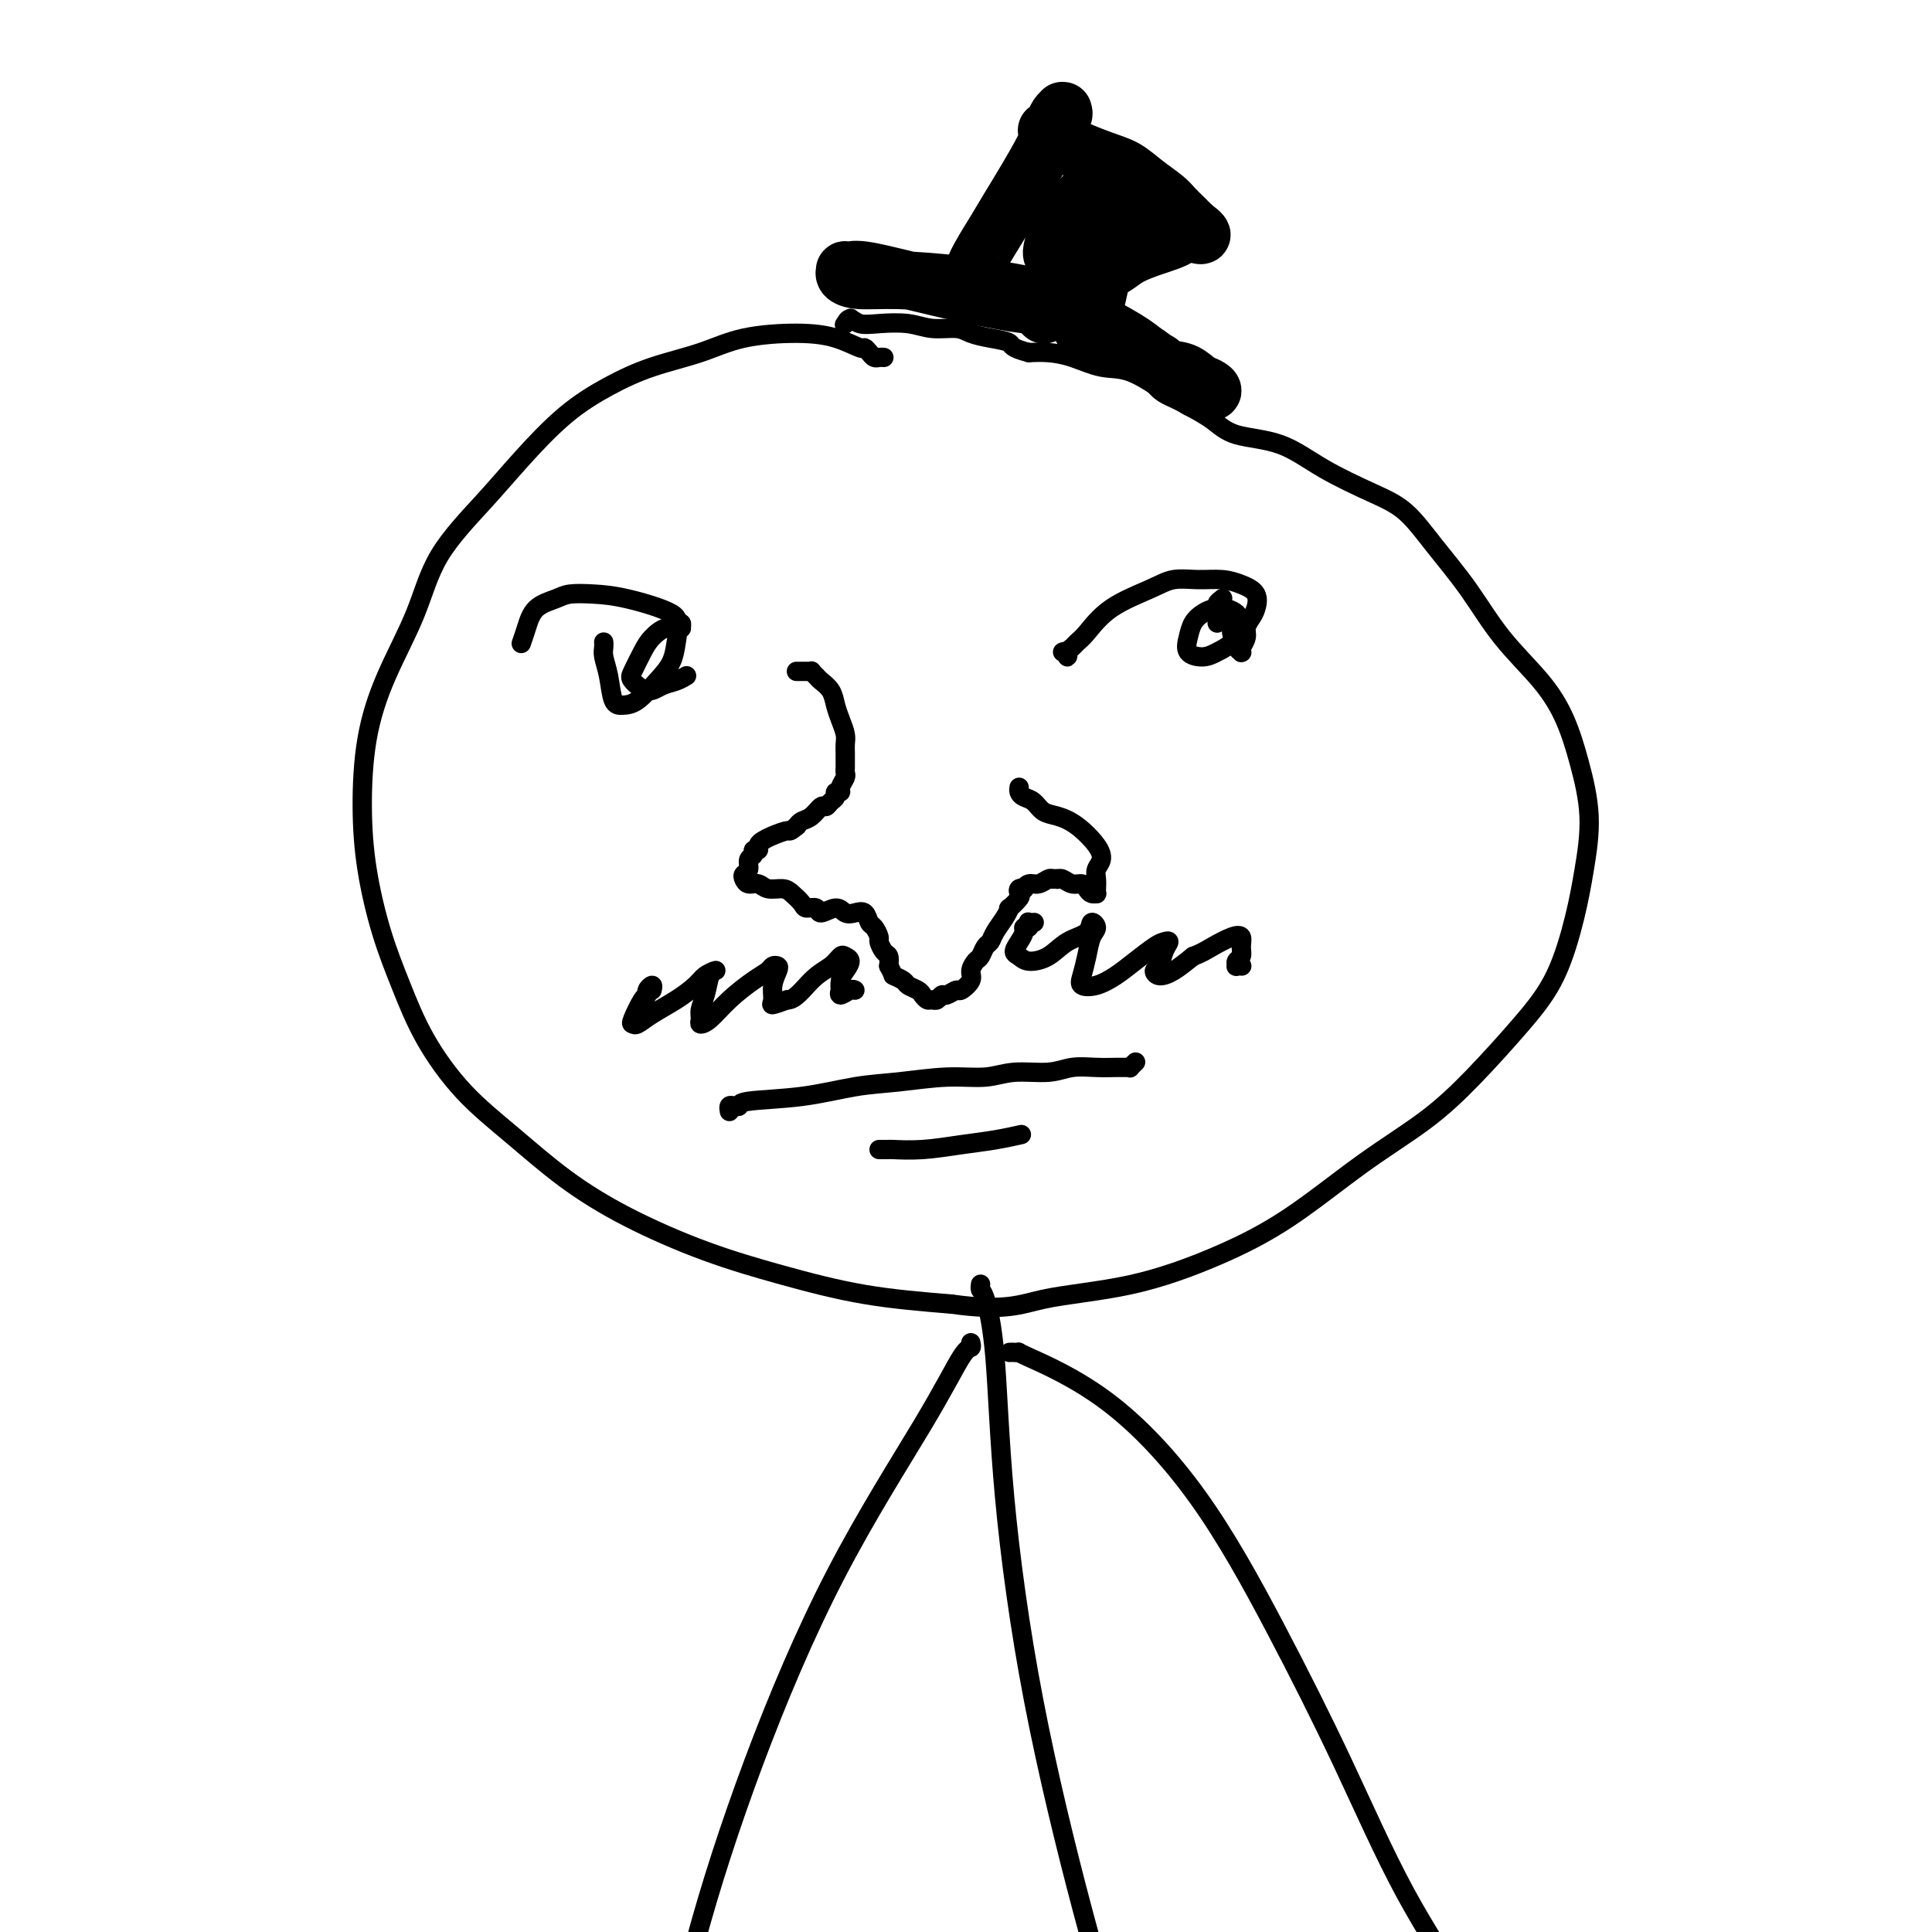 <svg viewBox='0 0 400 400' version='1.1' xmlns='http://www.w3.org/2000/svg' xmlns:xlink='http://www.w3.org/1999/xlink'><g fill='none' stroke='#000000' stroke-width='4' stroke-linecap='round' stroke-linejoin='round'><path d='M183,74c-0.332,-0.021 -0.663,-0.042 -1,0c-0.337,0.042 -0.678,0.149 -1,0c-0.322,-0.149 -0.625,-0.552 -1,-1c-0.375,-0.448 -0.821,-0.942 -1,-1c-0.179,-0.058 -0.091,0.319 -1,0c-0.909,-0.319 -2.817,-1.335 -5,-2c-2.183,-0.665 -4.643,-0.980 -8,-1c-3.357,-0.020 -7.612,0.255 -11,1c-3.388,0.745 -5.909,1.960 -9,3c-3.091,1.040 -6.752,1.904 -10,3c-3.248,1.096 -6.084,2.423 -9,4c-2.916,1.577 -5.912,3.402 -9,6c-3.088,2.598 -6.268,5.967 -9,9c-2.732,3.033 -5.015,5.729 -8,9c-2.985,3.271 -6.671,7.118 -9,11c-2.329,3.882 -3.302,7.799 -5,12c-1.698,4.201 -4.121,8.685 -6,13c-1.879,4.315 -3.214,8.460 -4,13c-0.786,4.540 -1.025,9.476 -1,14c0.025,4.524 0.312,8.637 1,13c0.688,4.363 1.775,8.978 3,13c1.225,4.022 2.587,7.451 4,11c1.413,3.549 2.877,7.216 5,11c2.123,3.784 4.907,7.684 8,11c3.093,3.316 6.497,6.049 10,9c3.503,2.951 7.107,6.121 11,9c3.893,2.879 8.076,5.468 13,8c4.924,2.532 10.588,5.009 16,7c5.412,1.991 10.573,3.498 16,5c5.427,1.502 11.122,3.001 17,4c5.878,0.999 11.939,1.500 18,2'/><path d='M197,270c11.342,1.584 14.198,0.044 19,-1c4.802,-1.044 11.551,-1.592 18,-3c6.449,-1.408 12.597,-3.677 18,-6c5.403,-2.323 10.060,-4.702 15,-8c4.940,-3.298 10.162,-7.517 15,-11c4.838,-3.483 9.292,-6.231 13,-9c3.708,-2.769 6.670,-5.558 10,-9c3.330,-3.442 7.027,-7.535 10,-11c2.973,-3.465 5.222,-6.300 7,-10c1.778,-3.700 3.085,-8.266 4,-12c0.915,-3.734 1.438,-6.638 2,-10c0.562,-3.362 1.163,-7.182 1,-11c-0.163,-3.818 -1.090,-7.634 -2,-11c-0.910,-3.366 -1.803,-6.281 -3,-9c-1.197,-2.719 -2.699,-5.242 -5,-8c-2.301,-2.758 -5.401,-5.752 -8,-9c-2.599,-3.248 -4.695,-6.751 -7,-10c-2.305,-3.249 -4.818,-6.243 -7,-9c-2.182,-2.757 -4.033,-5.276 -6,-7c-1.967,-1.724 -4.051,-2.653 -7,-4c-2.949,-1.347 -6.763,-3.113 -10,-5c-3.237,-1.887 -5.896,-3.897 -9,-5c-3.104,-1.103 -6.654,-1.301 -9,-2c-2.346,-0.699 -3.490,-1.898 -5,-3c-1.510,-1.102 -3.386,-2.106 -5,-3c-1.614,-0.894 -2.966,-1.679 -5,-3c-2.034,-1.321 -4.749,-3.177 -7,-4c-2.251,-0.823 -4.036,-0.612 -6,-1c-1.964,-0.388 -4.106,-1.374 -6,-2c-1.894,-0.626 -3.541,-0.893 -5,-1c-1.459,-0.107 -2.729,-0.053 -4,0'/><path d='M213,73c-3.969,-1.023 -3.390,-1.579 -4,-2c-0.610,-0.421 -2.408,-0.705 -4,-1c-1.592,-0.295 -2.978,-0.601 -4,-1c-1.022,-0.399 -1.681,-0.890 -3,-1c-1.319,-0.110 -3.299,0.162 -5,0c-1.701,-0.162 -3.125,-0.758 -5,-1c-1.875,-0.242 -4.202,-0.131 -6,0c-1.798,0.131 -3.066,0.280 -4,0c-0.934,-0.280 -1.532,-0.989 -2,-1c-0.468,-0.011 -0.806,0.678 -1,1c-0.194,0.322 -0.245,0.279 0,0c0.245,-0.279 0.784,-0.794 1,-1c0.216,-0.206 0.108,-0.103 0,0'/><path d='M135,205c0.117,-0.505 0.234,-1.011 0,-1c-0.234,0.011 -0.820,0.538 -1,1c-0.180,0.462 0.045,0.857 0,1c-0.045,0.143 -0.359,0.033 -1,1c-0.641,0.967 -1.610,3.011 -2,4c-0.390,0.989 -0.200,0.925 0,1c0.200,0.075 0.409,0.290 1,0c0.591,-0.290 1.563,-1.087 3,-2c1.437,-0.913 3.338,-1.944 5,-3c1.662,-1.056 3.083,-2.139 4,-3c0.917,-0.861 1.329,-1.500 2,-2c0.671,-0.500 1.602,-0.860 2,-1c0.398,-0.140 0.265,-0.059 0,0c-0.265,0.059 -0.661,0.097 -1,1c-0.339,0.903 -0.622,2.672 -1,4c-0.378,1.328 -0.851,2.215 -1,3c-0.149,0.785 0.025,1.469 0,2c-0.025,0.531 -0.249,0.910 0,1c0.249,0.090 0.969,-0.109 2,-1c1.031,-0.891 2.371,-2.474 4,-4c1.629,-1.526 3.548,-2.996 5,-4c1.452,-1.004 2.438,-1.542 3,-2c0.562,-0.458 0.701,-0.834 1,-1c0.299,-0.166 0.757,-0.121 1,0c0.243,0.121 0.269,0.317 0,1c-0.269,0.683 -0.835,1.853 -1,3c-0.165,1.147 0.071,2.270 0,3c-0.071,0.730 -0.449,1.066 0,1c0.449,-0.066 1.724,-0.533 3,-1'/><path d='M163,207c1.538,0.172 3.383,-2.397 5,-4c1.617,-1.603 3.005,-2.241 4,-3c0.995,-0.759 1.598,-1.638 2,-2c0.402,-0.362 0.605,-0.208 1,0c0.395,0.208 0.982,0.471 1,1c0.018,0.529 -0.533,1.323 -1,2c-0.467,0.677 -0.851,1.235 -1,2c-0.149,0.765 -0.064,1.736 0,2c0.064,0.264 0.108,-0.178 0,0c-0.108,0.178 -0.369,0.975 0,1c0.369,0.025 1.369,-0.724 2,-1c0.631,-0.276 0.895,-0.079 1,0c0.105,0.079 0.053,0.039 0,0'/><path d='M214,191c0.111,-0.008 0.222,-0.017 0,0c-0.222,0.017 -0.777,0.059 -1,0c-0.223,-0.059 -0.115,-0.220 0,0c0.115,0.220 0.237,0.822 0,1c-0.237,0.178 -0.831,-0.069 -1,0c-0.169,0.069 0.089,0.453 0,1c-0.089,0.547 -0.523,1.256 -1,2c-0.477,0.744 -0.996,1.524 -1,2c-0.004,0.476 0.507,0.648 1,1c0.493,0.352 0.968,0.885 2,1c1.032,0.115 2.621,-0.187 4,-1c1.379,-0.813 2.549,-2.136 4,-3c1.451,-0.864 3.185,-1.267 4,-2c0.815,-0.733 0.713,-1.795 1,-2c0.287,-0.205 0.965,0.446 1,1c0.035,0.554 -0.571,1.011 -1,2c-0.429,0.989 -0.681,2.508 -1,4c-0.319,1.492 -0.705,2.955 -1,4c-0.295,1.045 -0.500,1.671 0,2c0.500,0.329 1.706,0.362 3,0c1.294,-0.362 2.677,-1.117 4,-2c1.323,-0.883 2.586,-1.892 4,-3c1.414,-1.108 2.979,-2.314 4,-3c1.021,-0.686 1.499,-0.850 2,-1c0.501,-0.150 1.026,-0.285 1,0c-0.026,0.285 -0.601,0.989 -1,2c-0.399,1.011 -0.621,2.329 -1,3c-0.379,0.671 -0.916,0.695 -1,1c-0.084,0.305 0.285,0.890 1,1c0.715,0.110 1.776,-0.254 3,-1c1.224,-0.746 2.612,-1.873 4,-3'/><path d='M247,198c1.779,-0.648 2.726,-1.267 4,-2c1.274,-0.733 2.873,-1.581 4,-2c1.127,-0.419 1.780,-0.410 2,0c0.220,0.410 0.005,1.220 0,2c-0.005,0.780 0.199,1.529 0,2c-0.199,0.471 -0.799,0.662 -1,1c-0.201,0.338 -0.001,0.823 0,1c0.001,0.177 -0.196,0.048 0,0c0.196,-0.048 0.783,-0.013 1,0c0.217,0.013 0.062,0.004 0,0c-0.062,-0.004 -0.031,-0.002 0,0'/><path d='M165,139c-0.009,-0.000 -0.018,-0.000 0,0c0.018,0.000 0.061,0.000 0,0c-0.061,-0.000 -0.228,-0.000 0,0c0.228,0.000 0.850,0.000 1,0c0.150,-0.000 -0.171,-0.001 0,0c0.171,0.001 0.834,0.003 1,0c0.166,-0.003 -0.164,-0.013 0,0c0.164,0.013 0.821,0.047 1,0c0.179,-0.047 -0.121,-0.175 0,0c0.121,0.175 0.662,0.654 1,1c0.338,0.346 0.473,0.557 1,1c0.527,0.443 1.448,1.116 2,2c0.552,0.884 0.736,1.980 1,3c0.264,1.020 0.606,1.965 1,3c0.394,1.035 0.838,2.161 1,3c0.162,0.839 0.043,1.391 0,2c-0.043,0.609 -0.010,1.276 0,2c0.010,0.724 -0.001,1.507 0,2c0.001,0.493 0.015,0.696 0,1c-0.015,0.304 -0.061,0.707 0,1c0.061,0.293 0.227,0.474 0,1c-0.227,0.526 -0.848,1.398 -1,2c-0.152,0.602 0.166,0.936 0,1c-0.166,0.064 -0.817,-0.142 -1,0c-0.183,0.142 0.103,0.633 0,1c-0.103,0.367 -0.595,0.609 -1,1c-0.405,0.391 -0.725,0.931 -1,1c-0.275,0.069 -0.507,-0.332 -1,0c-0.493,0.332 -1.248,1.397 -2,2c-0.752,0.603 -1.501,0.744 -2,1c-0.499,0.256 -0.750,0.628 -1,1'/><path d='M165,171c-1.691,1.417 -1.419,0.958 -2,1c-0.581,0.042 -2.016,0.585 -3,1c-0.984,0.415 -1.516,0.703 -2,1c-0.484,0.297 -0.918,0.603 -1,1c-0.082,0.397 0.189,0.884 0,1c-0.189,0.116 -0.839,-0.137 -1,0c-0.161,0.137 0.167,0.666 0,1c-0.167,0.334 -0.827,0.472 -1,1c-0.173,0.528 0.142,1.447 0,2c-0.142,0.553 -0.741,0.741 -1,1c-0.259,0.259 -0.179,0.591 0,1c0.179,0.409 0.456,0.896 1,1c0.544,0.104 1.354,-0.176 2,0c0.646,0.176 1.128,0.808 2,1c0.872,0.192 2.136,-0.055 3,0c0.864,0.055 1.329,0.412 2,1c0.671,0.588 1.549,1.407 2,2c0.451,0.593 0.477,0.961 1,1c0.523,0.039 1.543,-0.252 2,0c0.457,0.252 0.350,1.046 1,1c0.650,-0.046 2.058,-0.934 3,-1c0.942,-0.066 1.418,0.688 2,1c0.582,0.312 1.270,0.182 2,0c0.730,-0.182 1.501,-0.415 2,0c0.499,0.415 0.725,1.477 1,2c0.275,0.523 0.599,0.507 1,1c0.401,0.493 0.878,1.497 1,2c0.122,0.503 -0.112,0.506 0,1c0.112,0.494 0.569,1.479 1,2c0.431,0.521 0.838,0.577 1,1c0.162,0.423 0.081,1.211 0,2'/><path d='M184,200c1.196,2.107 0.688,1.874 1,2c0.312,0.126 1.446,0.612 2,1c0.554,0.388 0.530,0.678 1,1c0.470,0.322 1.435,0.676 2,1c0.565,0.324 0.729,0.619 1,1c0.271,0.381 0.649,0.849 1,1c0.351,0.151 0.676,-0.016 1,0c0.324,0.016 0.649,0.216 1,0c0.351,-0.216 0.729,-0.849 1,-1c0.271,-0.151 0.436,0.178 1,0c0.564,-0.178 1.527,-0.864 2,-1c0.473,-0.136 0.455,0.277 1,0c0.545,-0.277 1.651,-1.244 2,-2c0.349,-0.756 -0.061,-1.301 0,-2c0.061,-0.699 0.593,-1.551 1,-2c0.407,-0.449 0.690,-0.494 1,-1c0.310,-0.506 0.648,-1.475 1,-2c0.352,-0.525 0.719,-0.608 1,-1c0.281,-0.392 0.475,-1.093 1,-2c0.525,-0.907 1.381,-2.022 2,-3c0.619,-0.978 1.002,-1.821 1,-2c-0.002,-0.179 -0.389,0.306 0,0c0.389,-0.306 1.554,-1.401 2,-2c0.446,-0.599 0.174,-0.700 0,-1c-0.174,-0.300 -0.251,-0.797 0,-1c0.251,-0.203 0.830,-0.111 1,0c0.170,0.111 -0.071,0.240 0,0c0.071,-0.240 0.452,-0.848 1,-1c0.548,-0.152 1.263,0.151 2,0c0.737,-0.151 1.496,-0.758 2,-1c0.504,-0.242 0.752,-0.121 1,0'/><path d='M218,182c1.010,-0.159 1.034,-0.058 1,0c-0.034,0.058 -0.125,0.071 0,0c0.125,-0.071 0.467,-0.225 1,0c0.533,0.225 1.257,0.831 2,1c0.743,0.169 1.506,-0.098 2,0c0.494,0.098 0.721,0.560 1,1c0.279,0.440 0.611,0.858 1,1c0.389,0.142 0.835,0.008 1,0c0.165,-0.008 0.048,0.112 0,0c-0.048,-0.112 -0.028,-0.454 0,-1c0.028,-0.546 0.062,-1.294 0,-2c-0.062,-0.706 -0.222,-1.369 0,-2c0.222,-0.631 0.824,-1.229 1,-2c0.176,-0.771 -0.074,-1.716 -1,-3c-0.926,-1.284 -2.528,-2.907 -4,-4c-1.472,-1.093 -2.815,-1.655 -4,-2c-1.185,-0.345 -2.212,-0.475 -3,-1c-0.788,-0.525 -1.335,-1.447 -2,-2c-0.665,-0.553 -1.446,-0.736 -2,-1c-0.554,-0.264 -0.880,-0.610 -1,-1c-0.120,-0.390 -0.034,-0.826 0,-1c0.034,-0.174 0.017,-0.087 0,0'/><path d='M140,130c-0.116,0.009 -0.232,0.018 0,0c0.232,-0.018 0.812,-0.062 1,0c0.188,0.062 -0.016,0.231 0,0c0.016,-0.231 0.253,-0.860 0,-1c-0.253,-0.140 -0.995,0.211 -1,0c-0.005,-0.211 0.727,-0.982 -1,-2c-1.727,-1.018 -5.912,-2.283 -9,-3c-3.088,-0.717 -5.079,-0.888 -7,-1c-1.921,-0.112 -3.772,-0.166 -5,0c-1.228,0.166 -1.832,0.553 -3,1c-1.168,0.447 -2.901,0.955 -4,2c-1.099,1.045 -1.565,2.628 -2,4c-0.435,1.372 -0.839,2.535 -1,3c-0.161,0.465 -0.081,0.233 0,0'/><path d='M125,133c-0.000,-0.000 -0.000,-0.001 0,0c0.000,0.001 0.000,0.003 0,0c-0.000,-0.003 -0.001,-0.010 0,0c0.001,0.010 0.003,0.037 0,0c-0.003,-0.037 -0.013,-0.140 0,0c0.013,0.140 0.047,0.521 0,1c-0.047,0.479 -0.176,1.056 0,2c0.176,0.944 0.658,2.255 1,4c0.342,1.745 0.543,3.924 1,5c0.457,1.076 1.169,1.049 2,1c0.831,-0.049 1.779,-0.121 3,-1c1.221,-0.879 2.715,-2.567 4,-4c1.285,-1.433 2.363,-2.613 3,-4c0.637,-1.387 0.834,-2.981 1,-4c0.166,-1.019 0.300,-1.465 0,-2c-0.300,-0.535 -1.035,-1.161 -2,-1c-0.965,0.161 -2.158,1.109 -3,2c-0.842,0.891 -1.331,1.724 -2,3c-0.669,1.276 -1.519,2.994 -2,4c-0.481,1.006 -0.595,1.299 0,2c0.595,0.701 1.897,1.809 3,2c1.103,0.191 2.007,-0.537 3,-1c0.993,-0.463 2.075,-0.663 3,-1c0.925,-0.337 1.693,-0.811 2,-1c0.307,-0.189 0.154,-0.095 0,0'/><path d='M220,135c0.416,-0.137 0.832,-0.274 1,0c0.168,0.274 0.088,0.960 0,1c-0.088,0.040 -0.183,-0.565 0,-1c0.183,-0.435 0.646,-0.700 1,-1c0.354,-0.300 0.600,-0.634 1,-1c0.400,-0.366 0.955,-0.763 2,-2c1.045,-1.237 2.579,-3.313 5,-5c2.421,-1.687 5.729,-2.986 8,-4c2.271,-1.014 3.506,-1.745 5,-2c1.494,-0.255 3.249,-0.034 5,0c1.751,0.034 3.500,-0.118 5,0c1.500,0.118 2.752,0.507 4,1c1.248,0.493 2.493,1.090 3,2c0.507,0.910 0.276,2.132 0,3c-0.276,0.868 -0.596,1.380 -1,2c-0.404,0.620 -0.893,1.347 -1,2c-0.107,0.653 0.168,1.233 0,2c-0.168,0.767 -0.777,1.722 -1,2c-0.223,0.278 -0.059,-0.121 0,0c0.059,0.121 0.012,0.762 0,1c-0.012,0.238 0.011,0.072 0,0c-0.011,-0.072 -0.055,-0.049 0,0c0.055,0.049 0.211,0.126 0,0c-0.211,-0.126 -0.787,-0.453 -1,-1c-0.213,-0.547 -0.063,-1.313 0,-2c0.063,-0.687 0.039,-1.295 0,-2c-0.039,-0.705 -0.093,-1.509 0,-2c0.093,-0.491 0.333,-0.671 0,-1c-0.333,-0.329 -1.238,-0.808 -2,-1c-0.762,-0.192 -1.381,-0.096 -2,0'/><path d='M252,126c-1.190,-0.013 -2.166,0.456 -3,1c-0.834,0.544 -1.525,1.163 -2,2c-0.475,0.837 -0.732,1.893 -1,3c-0.268,1.107 -0.545,2.266 0,3c0.545,0.734 1.912,1.042 3,1c1.088,-0.042 1.896,-0.434 3,-1c1.104,-0.566 2.502,-1.307 3,-2c0.498,-0.693 0.095,-1.338 0,-2c-0.095,-0.662 0.119,-1.341 0,-2c-0.119,-0.659 -0.572,-1.298 -1,-2c-0.428,-0.702 -0.830,-1.467 -1,-2c-0.170,-0.533 -0.108,-0.833 0,-1c0.108,-0.167 0.263,-0.203 0,0c-0.263,0.203 -0.942,0.643 -1,1c-0.058,0.357 0.506,0.632 1,1c0.494,0.368 0.919,0.830 1,1c0.081,0.170 -0.181,0.048 0,0c0.181,-0.048 0.805,-0.023 1,0c0.195,0.023 -0.039,0.045 0,0c0.039,-0.045 0.351,-0.156 0,0c-0.351,0.156 -1.364,0.581 -2,1c-0.636,0.419 -0.896,0.834 -1,1c-0.104,0.166 -0.052,0.083 0,0'/><path d='M151,230c0.022,0.111 0.043,0.223 0,0c-0.043,-0.223 -0.151,-0.780 0,-1c0.151,-0.220 0.561,-0.104 1,0c0.439,0.104 0.906,0.197 1,0c0.094,-0.197 -0.186,-0.684 2,-1c2.186,-0.316 6.839,-0.462 11,-1c4.161,-0.538 7.832,-1.469 11,-2c3.168,-0.531 5.834,-0.663 9,-1c3.166,-0.337 6.831,-0.879 10,-1c3.169,-0.121 5.841,0.178 8,0c2.159,-0.178 3.803,-0.832 6,-1c2.197,-0.168 4.945,0.151 7,0c2.055,-0.151 3.416,-0.773 5,-1c1.584,-0.227 3.390,-0.060 5,0c1.610,0.060 3.024,0.012 4,0c0.976,-0.012 1.516,0.011 2,0c0.484,-0.011 0.913,-0.054 1,0c0.087,0.054 -0.169,0.207 0,0c0.169,-0.207 0.763,-0.773 1,-1c0.237,-0.227 0.119,-0.113 0,0'/><path d='M182,238c0.454,0.000 0.908,0.001 1,0c0.092,-0.001 -0.179,-0.003 0,0c0.179,0.003 0.808,0.012 1,0c0.192,-0.012 -0.053,-0.045 1,0c1.053,0.045 3.404,0.170 6,0c2.596,-0.170 5.438,-0.633 8,-1c2.562,-0.367 4.844,-0.637 7,-1c2.156,-0.363 4.188,-0.818 5,-1c0.812,-0.182 0.406,-0.091 0,0'/><path d='M203,266c0.016,-0.106 0.032,-0.212 0,0c-0.032,0.212 -0.113,0.740 0,1c0.113,0.260 0.421,0.250 1,2c0.579,1.750 1.428,5.261 2,12c0.572,6.739 0.868,16.707 2,29c1.132,12.293 3.102,26.913 6,42c2.898,15.087 6.725,30.642 10,43c3.275,12.358 5.997,21.519 12,37c6.003,15.481 15.287,37.280 19,46c3.713,8.720 1.857,4.360 0,0'/><path d='M201,278c0.099,0.436 0.198,0.872 0,1c-0.198,0.128 -0.694,-0.054 -2,2c-1.306,2.054 -3.423,6.342 -8,14c-4.577,7.658 -11.616,18.685 -18,31c-6.384,12.315 -12.114,25.919 -17,39c-4.886,13.081 -8.928,25.638 -12,37c-3.072,11.362 -5.174,21.530 -6,30c-0.826,8.470 -0.376,15.242 -1,23c-0.624,7.758 -2.321,16.502 -3,20c-0.679,3.498 -0.339,1.749 0,0'/><path d='M209,280c0.274,-0.012 0.548,-0.023 1,0c0.452,0.023 1.083,0.081 1,0c-0.083,-0.081 -0.881,-0.301 2,1c2.881,1.301 9.439,4.122 16,9c6.561,4.878 13.123,11.811 19,20c5.877,8.189 11.068,17.633 16,27c4.932,9.367 9.603,18.656 14,28c4.397,9.344 8.519,18.742 13,27c4.481,8.258 9.322,15.377 14,23c4.678,7.623 9.194,15.749 11,19c1.806,3.251 0.903,1.625 0,0'/></g>
<g fill='none' stroke='#000000' stroke-width='12' stroke-linecap='round' stroke-linejoin='round'><path d='M216,65c0.122,0.122 0.244,0.244 0,0c-0.244,-0.244 -0.852,-0.855 -1,-1c-0.148,-0.145 0.166,0.176 0,0c-0.166,-0.176 -0.810,-0.850 -1,-1c-0.190,-0.150 0.075,0.223 -2,0c-2.075,-0.223 -6.488,-1.040 -11,-2c-4.512,-0.960 -9.122,-2.061 -13,-3c-3.878,-0.939 -7.025,-1.716 -9,-2c-1.975,-0.284 -2.780,-0.073 -3,0c-0.220,0.073 0.143,0.009 0,0c-0.143,-0.009 -0.793,0.035 -1,0c-0.207,-0.035 0.027,-0.151 0,0c-0.027,0.151 -0.316,0.568 0,1c0.316,0.432 1.237,0.879 3,1c1.763,0.121 4.368,-0.085 8,0c3.632,0.085 8.292,0.462 13,1c4.708,0.538 9.466,1.237 13,2c3.534,0.763 5.845,1.590 9,3c3.155,1.410 7.152,3.404 10,5c2.848,1.596 4.545,2.795 6,4c1.455,1.205 2.668,2.418 4,3c1.332,0.582 2.782,0.535 4,1c1.218,0.465 2.205,1.442 3,2c0.795,0.558 1.398,0.697 2,1c0.602,0.303 1.202,0.772 1,1c-0.202,0.228 -1.205,0.217 -2,0c-0.795,-0.217 -1.382,-0.638 -2,-1c-0.618,-0.362 -1.269,-0.664 -2,-1c-0.731,-0.336 -1.543,-0.706 -2,-1c-0.457,-0.294 -0.559,-0.513 -1,-1c-0.441,-0.487 -1.220,-1.244 -2,-2'/><path d='M240,75c-2.070,-1.232 -1.744,-1.310 -3,-2c-1.256,-0.690 -4.095,-1.990 -6,-3c-1.905,-1.010 -2.874,-1.731 -4,-2c-1.126,-0.269 -2.407,-0.086 -3,0c-0.593,0.086 -0.499,0.075 0,0c0.499,-0.075 1.404,-0.212 2,0c0.596,0.212 0.885,0.775 1,1c0.115,0.225 0.058,0.113 0,0'/><path d='M202,59c-0.041,-0.415 -0.081,-0.830 0,-1c0.081,-0.170 0.284,-0.094 0,0c-0.284,0.094 -1.056,0.207 -1,0c0.056,-0.207 0.940,-0.733 1,-1c0.060,-0.267 -0.704,-0.273 0,-2c0.704,-1.727 2.876,-5.173 4,-7c1.124,-1.827 1.201,-2.034 3,-5c1.799,-2.966 5.319,-8.689 7,-12c1.681,-3.311 1.523,-4.208 2,-5c0.477,-0.792 1.589,-1.478 2,-2c0.411,-0.522 0.121,-0.879 0,-1c-0.121,-0.121 -0.074,-0.004 0,0c0.074,0.004 0.176,-0.105 0,0c-0.176,0.105 -0.628,0.423 -1,1c-0.372,0.577 -0.662,1.413 -1,2c-0.338,0.587 -0.723,0.924 -1,1c-0.277,0.076 -0.444,-0.108 0,0c0.444,0.108 1.500,0.507 2,1c0.500,0.493 0.445,1.080 2,2c1.555,0.920 4.720,2.171 7,3c2.280,0.829 3.675,1.234 5,2c1.325,0.766 2.578,1.893 4,3c1.422,1.107 3.012,2.195 4,3c0.988,0.805 1.375,1.326 2,2c0.625,0.674 1.488,1.501 2,2c0.512,0.499 0.673,0.670 1,1c0.327,0.330 0.819,0.820 1,1c0.181,0.180 0.052,0.052 0,0c-0.052,-0.052 -0.026,-0.026 0,0'/><path d='M247,47c3.855,2.821 0.492,1.375 -1,1c-1.492,-0.375 -1.114,0.322 -2,1c-0.886,0.678 -3.035,1.337 -5,2c-1.965,0.663 -3.746,1.331 -5,2c-1.254,0.669 -1.982,1.339 -3,2c-1.018,0.661 -2.325,1.315 -3,2c-0.675,0.685 -0.716,1.403 -1,2c-0.284,0.597 -0.809,1.072 -1,2c-0.191,0.928 -0.048,2.307 0,3c0.048,0.693 0.001,0.700 0,1c-0.001,0.300 0.045,0.892 0,1c-0.045,0.108 -0.180,-0.269 0,-1c0.180,-0.731 0.676,-1.816 1,-3c0.324,-1.184 0.478,-2.467 1,-4c0.522,-1.533 1.413,-3.316 2,-5c0.587,-1.684 0.870,-3.270 1,-5c0.130,-1.730 0.106,-3.603 0,-5c-0.106,-1.397 -0.294,-2.317 -1,-3c-0.706,-0.683 -1.930,-1.130 -3,-1c-1.070,0.130 -1.987,0.836 -3,2c-1.013,1.164 -2.122,2.784 -3,4c-0.878,1.216 -1.526,2.026 -2,3c-0.474,0.974 -0.773,2.112 -1,3c-0.227,0.888 -0.380,1.527 0,2c0.380,0.473 1.293,0.780 2,1c0.707,0.220 1.208,0.354 2,0c0.792,-0.354 1.875,-1.194 3,-2c1.125,-0.806 2.291,-1.577 4,-3c1.709,-1.423 3.960,-3.499 5,-5c1.040,-1.501 0.869,-2.429 1,-3c0.131,-0.571 0.566,-0.786 1,-1'/><path d='M236,40c1.655,-1.917 0.292,-0.708 -1,0c-1.292,0.708 -2.512,0.917 -3,1c-0.488,0.083 -0.244,0.042 0,0'/><path d='M232,46c-0.025,0.482 -0.051,0.965 0,1c0.051,0.035 0.177,-0.377 0,0c-0.177,0.377 -0.657,1.544 -1,2c-0.343,0.456 -0.551,0.199 -1,1c-0.449,0.801 -1.141,2.658 -2,4c-0.859,1.342 -1.885,2.169 -2,3c-0.115,0.831 0.681,1.666 1,2c0.319,0.334 0.159,0.167 0,0'/></g>
</svg>